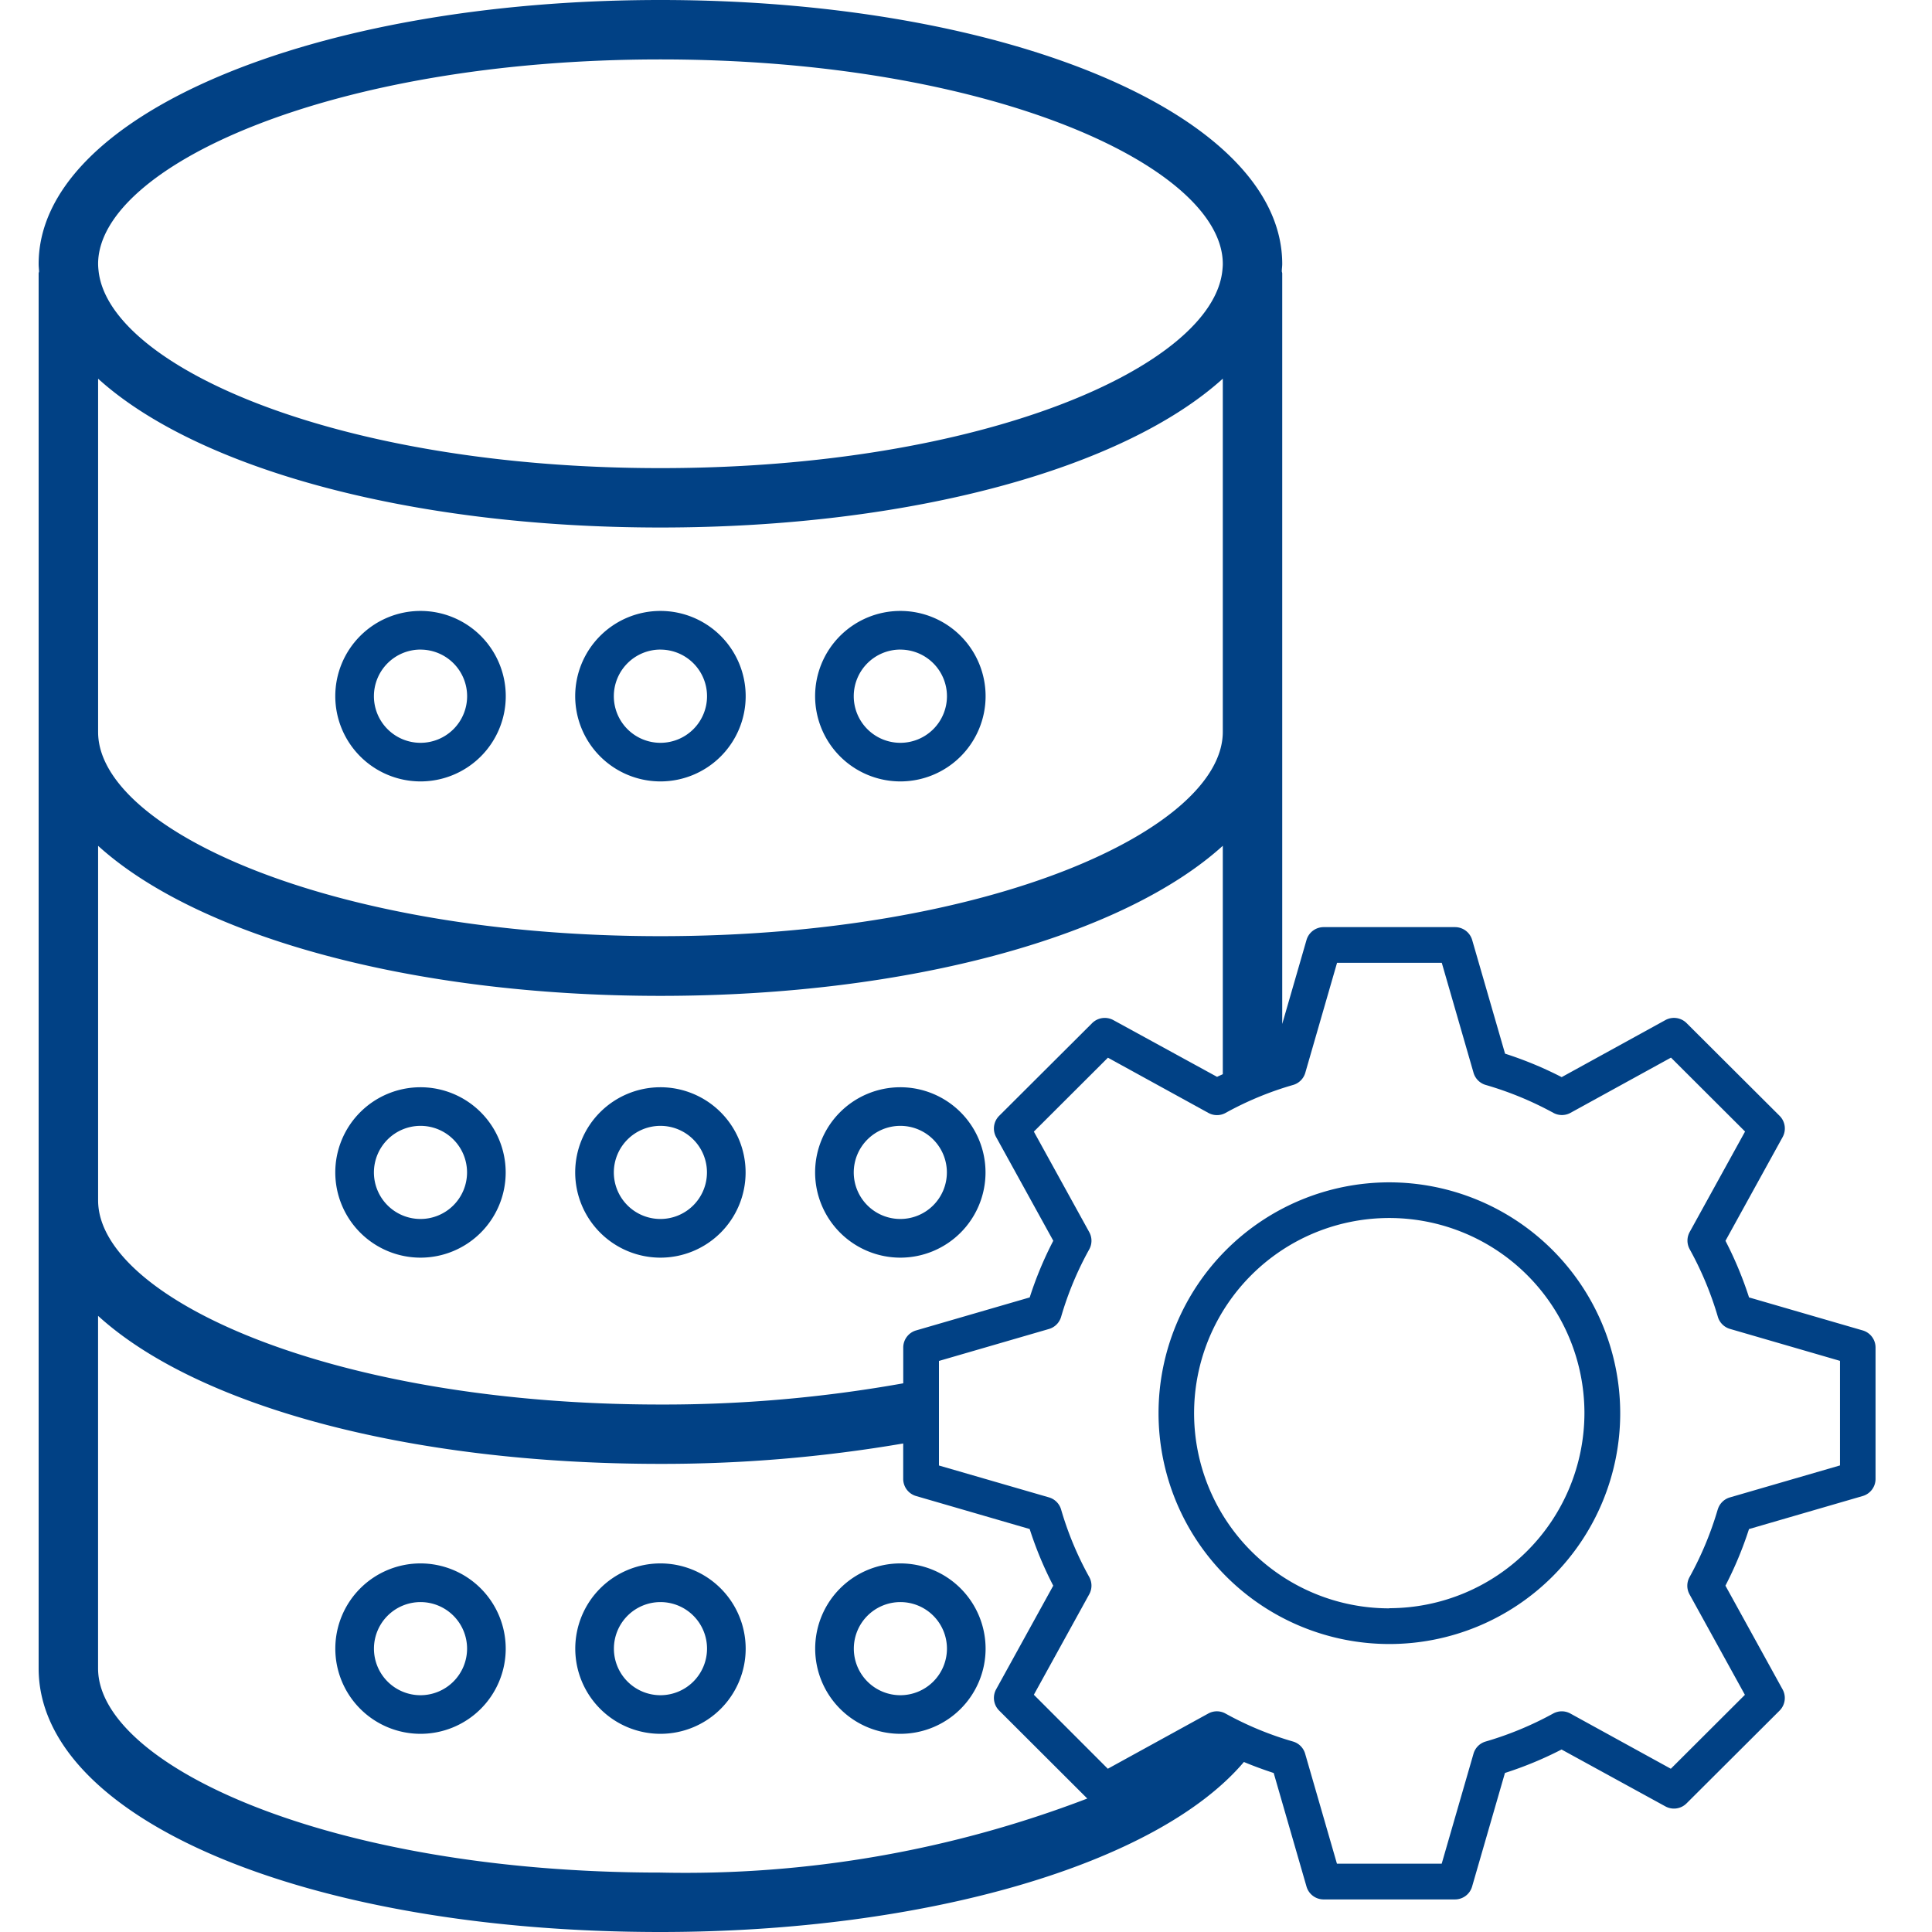 <svg xmlns="http://www.w3.org/2000/svg" width="50" height="50" viewBox="0 0 50 50">
  <g id="_.NET_Core_Database_Management" data-name=".NET Core Database Management" transform="translate(-93 -164)">
    <rect id="Rectangle_26" data-name="Rectangle 26" width="50" height="50" transform="translate(93 164)" fill="#c8c8c8" opacity="0"/>
    <g id="noun_database_management_3262149" data-name="noun_database management_3262149" transform="translate(90.9 162.5)">
      <g id="Group_2564" data-name="Group 2564" transform="translate(3.1 1.5)">
        <g id="Group_2553" data-name="Group 2553">
          <path id="Path_9850" data-name="Path 9850" d="M50.306,40.217a.461.461,0,0,0,.333-.443v-3.4a.461.461,0,0,0-.333-.443l-2.941-.854a9.583,9.583,0,0,0-.61-1.465l1.479-2.684a.462.462,0,0,0-.078-.55l-2.407-2.4A.462.462,0,0,0,45.2,27.9l-2.684,1.476a9.606,9.606,0,0,0-1.465-.607L40.2,25.828a.462.462,0,0,0-.444-.334h-3.4a.462.462,0,0,0-.444.334L35.284,28V8.577c0-.02-.01-.037-.011-.056,0-.063.011-.124.011-.19,0-3.83-7.068-6.831-16.092-6.831S3.1,4.5,3.1,8.331c0,.065.007.126.011.189,0,.02-.011.036-.011.057v36.1c0,3.89,6.918,6.823,16.092,6.823,6.878,0,12.863-1.761,15.1-4.4.254.106.511.2.771.285l.849,2.938a.461.461,0,0,0,.443.334h3.4a.461.461,0,0,0,.443-.334l.85-2.939a9.576,9.576,0,0,0,1.465-.607L45.2,48.249a.461.461,0,0,0,.548-.078l2.407-2.4a.462.462,0,0,0,.078-.55l-1.479-2.684a9.583,9.583,0,0,0,.61-1.465ZM4.638,11.3c2.55,2.31,8.032,3.852,14.554,3.852s12-1.542,14.554-3.852v9.14s0,0,0,0c0,2.5-5.977,5.288-14.553,5.288S4.639,22.947,4.639,20.446c0,0,0,0,0,0V11.3ZM19.192,3.038c8.577,0,14.554,2.789,14.554,5.293,0,.057-.006.115-.011.168-.253,2.471-6.157,5.116-14.543,5.116S4.9,10.97,4.65,8.5a1.677,1.677,0,0,1-.011-.168C4.638,5.828,10.615,3.038,19.192,3.038ZM4.638,23.389c2.549,2.314,8.033,3.884,14.554,3.884s12-1.57,14.554-3.884V29.3c-.049.024-.1.044-.148.069L30.913,27.9a.463.463,0,0,0-.548.078l-2.407,2.4a.462.462,0,0,0-.078.55l1.479,2.683a9.373,9.373,0,0,0-.61,1.466l-2.94.854a.461.461,0,0,0-.333.443V37.3a35.261,35.261,0,0,1-6.283.549c-8.577,0-14.554-2.785-14.554-5.284V23.389Zm0,21.289V35.554c2.525,2.3,7.946,3.831,14.554,3.831a36.961,36.961,0,0,0,6.283-.528v.917a.461.461,0,0,0,.333.443l2.94.854a9.373,9.373,0,0,0,.61,1.466L27.88,45.219a.462.462,0,0,0,.078.55l2.281,2.277a29.092,29.092,0,0,1-11.047,1.916C10.615,49.962,4.638,47.176,4.638,44.677Zm41.916-4.111a8.639,8.639,0,0,1-.729,1.749.461.461,0,0,0,0,.446l1.433,2.6-1.917,1.913-2.6-1.429a.462.462,0,0,0-.445,0,8.67,8.67,0,0,1-1.749.725.46.46,0,0,0-.313.315l-.823,2.846H36.7l-.823-2.846a.461.461,0,0,0-.316-.316,8.429,8.429,0,0,1-1.746-.724.46.46,0,0,0-.445,0l-2.6,1.429L28.856,45.36l1.433-2.6a.461.461,0,0,0,0-.448,8.454,8.454,0,0,1-.728-1.747.462.462,0,0,0-.314-.313L26.4,39.427V36.721l2.847-.827a.462.462,0,0,0,.314-.313,8.454,8.454,0,0,1,.728-1.747.461.461,0,0,0,0-.448l-1.433-2.6,1.917-1.913,2.6,1.429a.46.46,0,0,0,.445,0,8.409,8.409,0,0,1,1.746-.723.461.461,0,0,0,.317-.316l.822-2.846h2.71l.822,2.846a.462.462,0,0,0,.314.315A8.666,8.666,0,0,1,42.3,30.3a.462.462,0,0,0,.445,0l2.6-1.429,1.917,1.913-1.433,2.6a.461.461,0,0,0,0,.446,8.638,8.638,0,0,1,.729,1.749.462.462,0,0,0,.314.313l2.847.827v2.706l-2.847.827A.462.462,0,0,0,46.555,40.567Z" transform="translate(-3.1 -1.5)" fill="#014185"/>
        </g>
        <g id="Group_2554" data-name="Group 2554" transform="translate(28.983 30.599)">
          <path id="Path_9851" data-name="Path 9851" d="M46.752,41.279a5.974,5.974,0,1,0,5.974,5.974A5.981,5.981,0,0,0,46.752,41.279Zm0,11.025A5.051,5.051,0,1,1,51.8,47.254,5.057,5.057,0,0,1,46.752,52.3Z" transform="translate(-40.778 -41.279)" fill="#014185"/>
        </g>
        <g id="Group_2555" data-name="Group 2555" transform="translate(7.678 15.812)">
          <path id="Path_9852" data-name="Path 9852" d="M15.287,26.467a2.206,2.206,0,1,0-2.206-2.206A2.208,2.208,0,0,0,15.287,26.467Zm0-3.411a1.206,1.206,0,1,1-1.206,1.206A1.207,1.207,0,0,1,15.287,23.055Z" transform="translate(-13.082 -22.056)" fill="#014185"/>
        </g>
        <g id="Group_2556" data-name="Group 2556" transform="translate(13.887 15.812)">
          <path id="Path_9853" data-name="Path 9853" d="M23.358,26.467a2.206,2.206,0,1,0-2.206-2.206A2.208,2.208,0,0,0,23.358,26.467Zm0-3.411a1.206,1.206,0,1,1-1.206,1.206A1.207,1.207,0,0,1,23.358,23.055Z" transform="translate(-21.153 -22.056)" fill="#014185"/>
        </g>
        <g id="Group_2557" data-name="Group 2557" transform="translate(20.095 15.812)">
          <path id="Path_9854" data-name="Path 9854" d="M31.429,26.467a2.206,2.206,0,1,0-2.206-2.206A2.208,2.208,0,0,0,31.429,26.467Zm0-3.411a1.206,1.206,0,1,1-1.206,1.206A1.207,1.207,0,0,1,31.429,23.055Z" transform="translate(-29.223 -22.056)" fill="#014185"/>
        </g>
        <g id="Group_2558" data-name="Group 2558" transform="translate(7.678 28.137)">
          <path id="Path_9855" data-name="Path 9855" d="M15.287,42.489a2.205,2.205,0,1,0-2.206-2.205A2.208,2.208,0,0,0,15.287,42.489Zm0-3.411a1.205,1.205,0,1,1-1.206,1.206A1.207,1.207,0,0,1,15.287,39.078Z" transform="translate(-13.082 -38.078)" fill="#014185"/>
        </g>
        <g id="Group_2559" data-name="Group 2559" transform="translate(13.887 28.137)">
          <path id="Path_9856" data-name="Path 9856" d="M23.358,42.489a2.205,2.205,0,1,0-2.206-2.205A2.208,2.208,0,0,0,23.358,42.489Zm0-3.411a1.205,1.205,0,1,1-1.206,1.206A1.207,1.207,0,0,1,23.358,39.078Z" transform="translate(-21.153 -38.078)" fill="#014185"/>
        </g>
        <g id="Group_2560" data-name="Group 2560" transform="translate(20.095 28.137)">
          <path id="Path_9857" data-name="Path 9857" d="M31.429,42.489a2.205,2.205,0,1,0-2.206-2.205A2.208,2.208,0,0,0,31.429,42.489Zm0-3.411a1.205,1.205,0,1,1-1.206,1.206A1.207,1.207,0,0,1,31.429,39.078Z" transform="translate(-29.223 -38.078)" fill="#014185"/>
        </g>
        <g id="Group_2561" data-name="Group 2561" transform="translate(7.678 40.462)">
          <path id="Path_9858" data-name="Path 9858" d="M15.287,54.1a2.205,2.205,0,1,0,2.205,2.205A2.208,2.208,0,0,0,15.287,54.1Zm0,3.411a1.205,1.205,0,1,1,1.205-1.206A1.207,1.207,0,0,1,15.287,57.511Z" transform="translate(-13.082 -54.101)" fill="#014185"/>
        </g>
        <g id="Group_2562" data-name="Group 2562" transform="translate(13.887 40.462)">
          <path id="Path_9859" data-name="Path 9859" d="M23.358,54.1a2.205,2.205,0,1,0,2.206,2.205A2.208,2.208,0,0,0,23.358,54.1Zm0,3.411a1.205,1.205,0,1,1,1.206-1.206A1.207,1.207,0,0,1,23.358,57.511Z" transform="translate(-21.153 -54.101)" fill="#014185"/>
        </g>
        <g id="Group_2563" data-name="Group 2563" transform="translate(20.095 40.462)">
          <path id="Path_9860" data-name="Path 9860" d="M31.429,54.1a2.205,2.205,0,1,0,2.206,2.205A2.208,2.208,0,0,0,31.429,54.1Zm0,3.411a1.205,1.205,0,1,1,1.206-1.206A1.207,1.207,0,0,1,31.429,57.511Z" transform="translate(-29.223 -54.101)" fill="#014185"/>
        </g>
      </g>
    </g>
  </g>
</svg>
